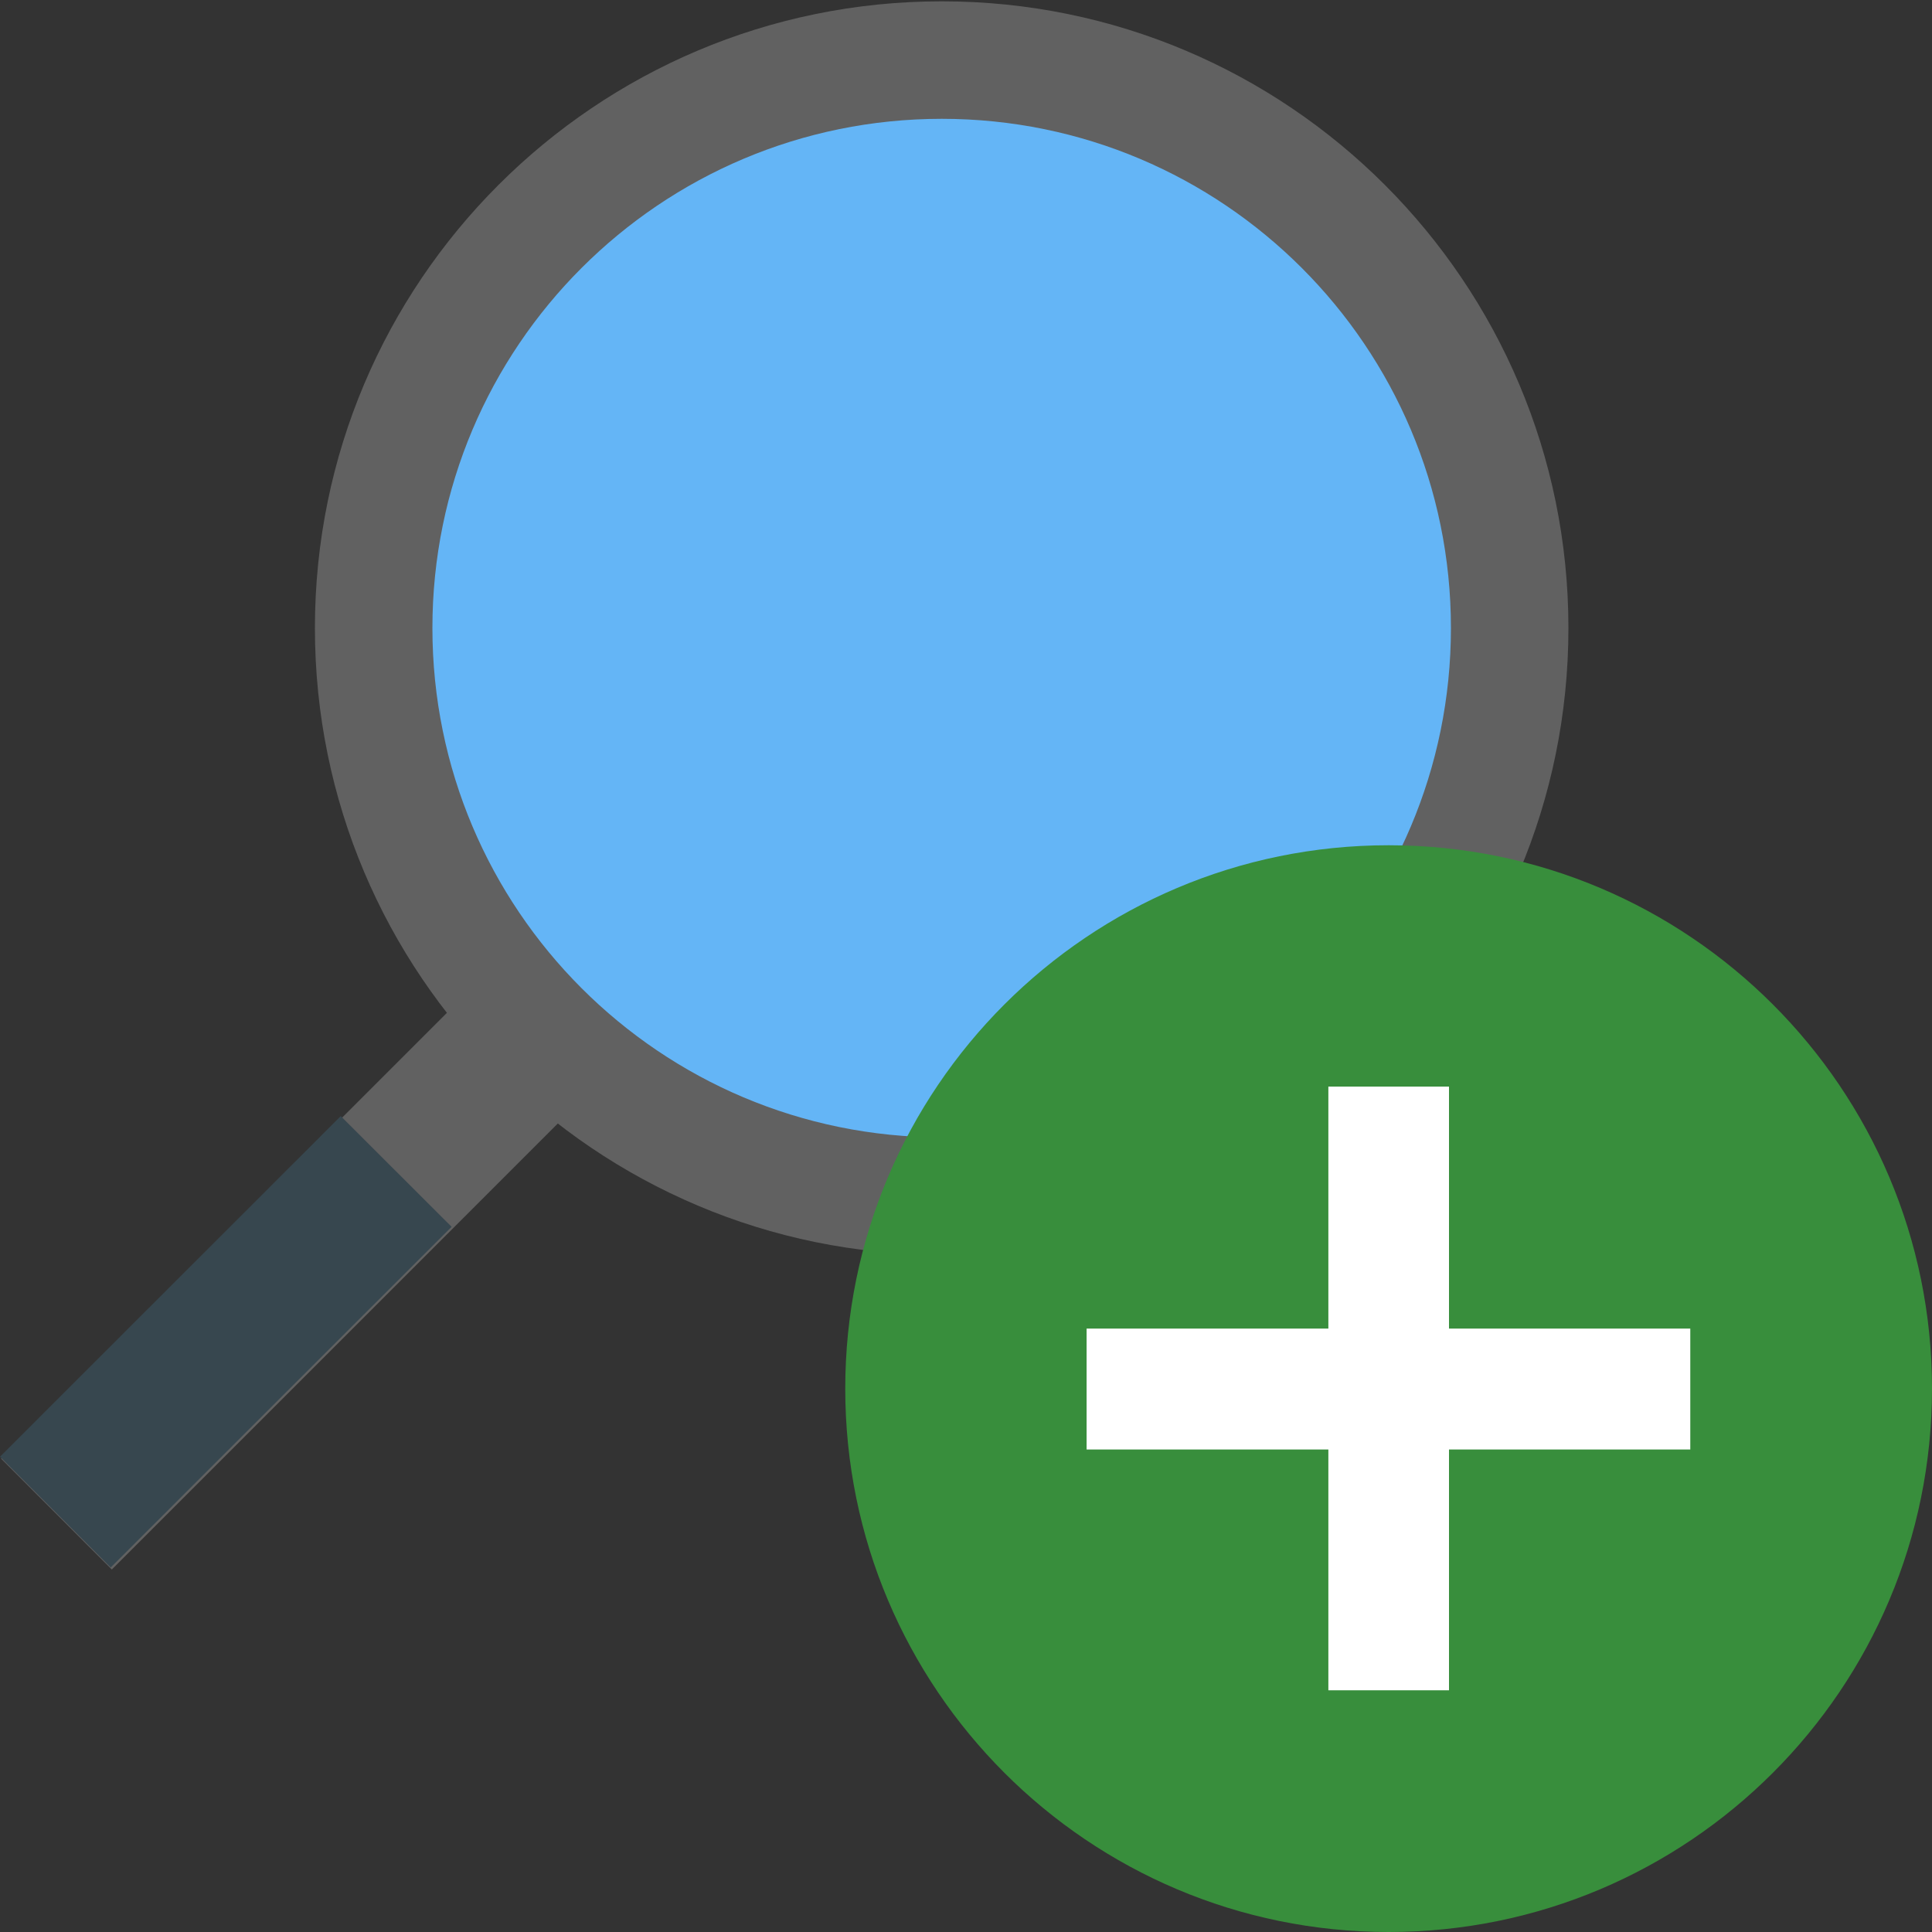 <?xml version="1.0" encoding="UTF-8" standalone="no"?>
<!DOCTYPE svg PUBLIC "-//W3C//DTD SVG 1.1//EN" "http://www.w3.org/Graphics/SVG/1.1/DTD/svg11.dtd">
<svg width="16" height="16" viewBox="0 0 16 16" version="1.1" xmlns="http://www.w3.org/2000/svg" xmlns:xlink="http://www.w3.org/1999/xlink" xml:space="preserve" xmlns:serif="http://www.serif.com/" style="fill-rule:evenodd;clip-rule:evenodd;stroke-linejoin:round;stroke-miterlimit:1.414;">
    <rect x="0" y="0" width="16" height="16" fill="#333333" stroke="none"/>
    <g>
        <rect x="0" y="0" width="13" height="13" style="fill:none;"/>
        <g id="surface1">
            <path d="M3.909,8.18L4.827,9.097L0.926,12.998L0.009,12.08L3.909,8.18Z" style="fill:rgb(97,97,97);fill-rule:nonzero;"/>
            <path d="M7.799,10.392C4.932,10.392 2.608,8.068 2.608,5.201C2.608,2.335 4.932,0.011 7.799,0.011C10.665,0.011 12.989,2.335 12.989,5.201C12.989,8.068 10.665,10.392 7.799,10.392Z" style="fill:rgb(97,97,97);fill-rule:nonzero;"/>
            <path d="M2.822,9.243L3.74,10.16L0.917,12.981L0,12.064L2.822,9.243Z" style="fill:rgb(55,71,79);fill-rule:nonzero;"/>
            <path d="M7.799,9.419C5.469,9.419 3.581,7.531 3.581,5.201C3.581,2.872 5.469,0.984 7.799,0.984C10.128,0.984 12.016,2.872 12.016,5.201C12.016,7.531 10.128,9.419 7.799,9.419Z" style="fill:rgb(100,181,246);fill-rule:nonzero;"/>
            <path d="M9.681,7.439C10.329,6.888 10.718,6.077 10.718,5.201C10.718,4.326 10.329,3.515 9.681,2.964C9.55,2.833 9.323,2.866 9.226,2.995C9.096,3.126 9.129,3.353 9.259,3.45C9.778,3.904 10.07,4.52 10.07,5.201C10.07,5.883 9.778,6.499 9.259,6.953C9.194,7.019 9.129,7.115 9.129,7.213C9.129,7.277 9.161,7.375 9.194,7.408C9.323,7.537 9.55,7.537 9.681,7.439Z" style="fill:rgb(100,181,246);fill-rule:nonzero;"/>
        </g>
    </g>
    <g id="Add">
        <rect x="7" y="7" width="9" height="9" style="fill:none;"/>
        <g id="Layer_1">
            <path d="M16,11.5C16,13.985 13.985,16 11.5,16C9.015,16 7,13.985 7,11.5C7,9.015 9.015,7 11.5,7C13.985,7 16,9.015 16,11.5Z" style="fill:rgb(56,142,60);fill-rule:nonzero;"/>
            <rect x="11.05" y="9.475" width="0.9" height="4.05" style="fill:white;"/>
            <rect x="9.475" y="11.05" width="4.05" height="0.9" style="fill:white;"/>
        </g>
        <g transform="matrix(0.888,0,0,1.111,1.288,-1.278)">
            <rect x="10.938" y="9.25" width="1.125" height="4.5" style="fill:white;"/>
        </g>
        <g transform="matrix(1.111,0,0,0.89,-1.278,1.268)">
            <rect x="9.25" y="10.938" width="4.5" height="1.125" style="fill:white;"/>
        </g>
    </g>
</svg>
